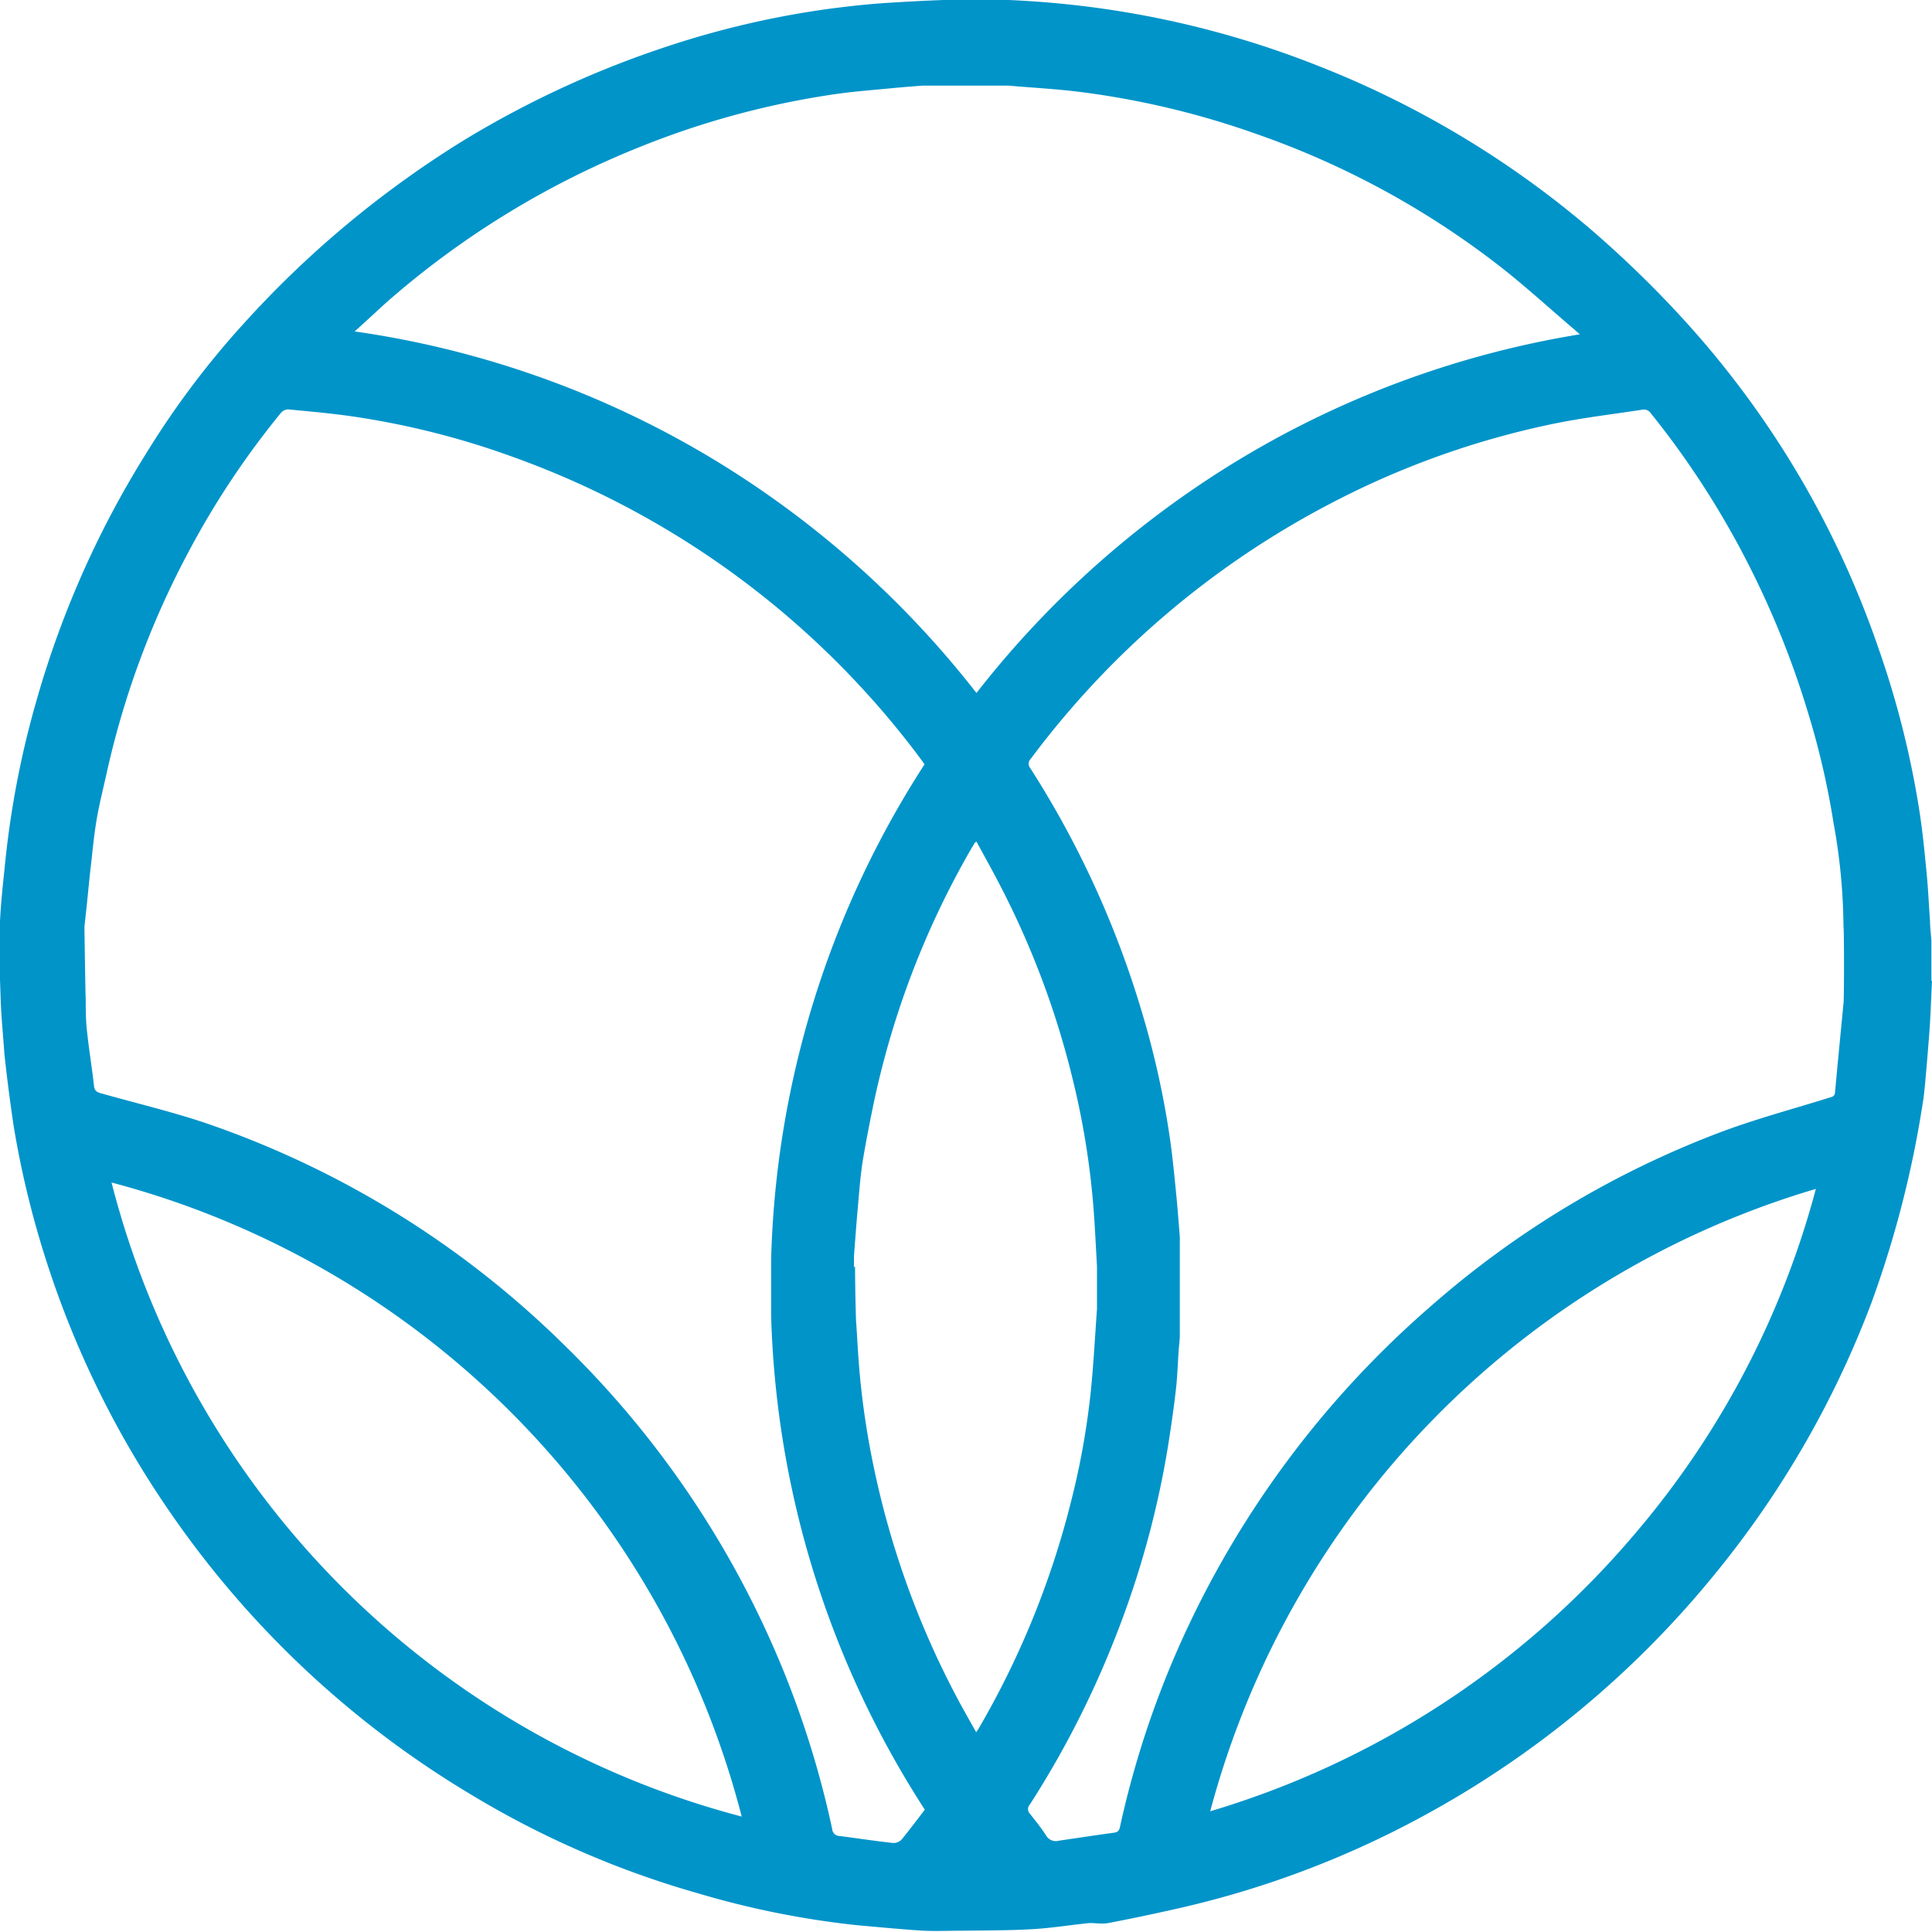 <svg xmlns="http://www.w3.org/2000/svg" width="19.382" height="19.381" viewBox="0 0 19.382 19.381">
    <path d="M951.389 85.63c-.009.173-.014.346-.027.519-.01.132-.045.572-.059.659a10.526 10.526 0 0 1-.524 2.054 9.691 9.691 0 0 1-1.556 2.7 9.789 9.789 0 0 1-2.952 2.45 9.554 9.554 0 0 1-2.47.925q-.336.076-.674.141c-.061.012-.125 0-.187 0-.194.019-.386.051-.58.062-.231.013-.464.012-.7.015-.13 0-.261.006-.39 0-.225-.014-.449-.036-.673-.056a8.892 8.892 0 0 1-1.587-.319 9.33 9.33 0 0 1-2.293-1 9.706 9.706 0 0 1-3.012-2.835 9.572 9.572 0 0 1-1.234-2.512 9.4 9.4 0 0 1-.326-1.345 17.653 17.653 0 0 1-.094-.73c-.012-.181-.031-.361-.037-.542-.009-.244-.017-.488-.009-.732.007-.219.033-.438.055-.656a9.274 9.274 0 0 1 .325-1.655 9.638 9.638 0 0 1 1.1-2.457 8.656 8.656 0 0 1 .951-1.266 10.187 10.187 0 0 1 2.228-1.859 9.851 9.851 0 0 1 2.045-.942 9.045 9.045 0 0 1 1.634-.377c.192-.025.385-.046.579-.058.288-.018.577-.032.866-.036.2 0 .4.009.6.023a9.481 9.481 0 0 1 2.859.652 9.626 9.626 0 0 1 2.7 1.618 10.818 10.818 0 0 1 .924.892 9.412 9.412 0 0 1 1.985 3.338 9.211 9.211 0 0 1 .4 1.579c.035.213.056.428.077.643.017.168.024.336.036.5 0 .065.009.131.014.2v.4m-18.516.181c0 .112 0 .225.014.336.019.18.049.359.069.539.005.047.025.062.067.074.352.1.709.184 1.054.3a9.506 9.506 0 0 1 3.59 2.22 9.617 9.617 0 0 1 2.085 2.991 9.471 9.471 0 0 1 .61 1.873.074.074 0 0 0 .074.068c.178.023.356.05.534.07a.116.116 0 0 0 .088-.034c.081-.1.156-.2.233-.3a9.6 9.6 0 0 1-1.542-4.961v-.554a9.594 9.594 0 0 1 1.539-4.972l-.022-.032-.075-.1a8.805 8.805 0 0 0-4.032-2.952 8.16 8.16 0 0 0-1.62-.408c-.211-.03-.424-.049-.637-.069a.1.1 0 0 0-.069.033 8.455 8.455 0 0 0-.94 1.418 8.707 8.707 0 0 0-.809 2.193c-.034.154-.073.307-.1.462s-.041.312-.059.468c-.015.129-.027.258-.04.386l-.025.231c0 .011.01.709.013.722m8.391-9.161c-.1.008-.191.015-.286.024-.193.019-.386.033-.577.06a8.5 8.5 0 0 0-1.953.525 8.819 8.819 0 0 0-2.562 1.569c-.1.091-.2.185-.315.288a9.585 9.585 0 0 1 3.47 1.206 9.725 9.725 0 0 1 2.768 2.421 9.72 9.72 0 0 1 2.685-2.371 9.6 9.6 0 0 1 3.368-1.227l-.059-.052c-.265-.225-.521-.462-.8-.674a8.561 8.561 0 0 0-2.4-1.289 8.464 8.464 0 0 0-1.741-.415c-.243-.031-.489-.044-.733-.065h-.866m-.672 11.85c0 .174.008.553.012.568.012.176.02.353.037.529a8.181 8.181 0 0 0 .146.947 8.724 8.724 0 0 0 .835 2.292c.059.111.122.22.185.333l.022-.032a8.728 8.728 0 0 0 .928-2.275 7.729 7.729 0 0 0 .2-1.113c.028-.274.042-.55.062-.824v-.433c-.012-.207-.021-.414-.038-.621a8.041 8.041 0 0 0-.21-1.271 8.621 8.621 0 0 0-.7-1.88c-.083-.164-.173-.324-.261-.486-.011.007-.015.009-.017.012l-.037.062a8.7 8.7 0 0 0-.99 2.613c-.036.178-.071.356-.1.536-.024.163-.035.327-.05.491-.013.148-.024.3-.035.445v.108m3.269-.3v.985c0 .053-.009.107-.012.16-.009.131-.013.263-.028.393-.022.189-.049.377-.079.564a9.272 9.272 0 0 1-.523 1.9 9.489 9.489 0 0 1-.863 1.692.066.066 0 0 0 0 .09c.057.072.115.144.165.222a.112.112 0 0 0 .127.05c.184-.027.368-.055.552-.08.039-.005.053-.021.061-.059a9.417 9.417 0 0 1 .659-1.958 9.747 9.747 0 0 1 2.451-3.258 9.476 9.476 0 0 1 2.939-1.762c.348-.129.708-.225 1.063-.336.028-.009.057-.01.061-.052.027-.3.057-.6.085-.894.007-.017.007-.755 0-.771a5.942 5.942 0 0 0-.1-1.041 7.987 7.987 0 0 0-.254-1.1 9.043 9.043 0 0 0-.661-1.612 8.742 8.742 0 0 0-.92-1.4.084.084 0 0 0-.089-.032c-.287.044-.575.078-.859.135a8.533 8.533 0 0 0-2.27.809 8.861 8.861 0 0 0-3 2.557.069.069 0 0 0-.006.093 9.58 9.58 0 0 1 1.106 2.4 8.832 8.832 0 0 1 .3 1.345c.024.174.041.348.058.523.015.145.025.29.037.435m-4.395 5.816a8.868 8.868 0 0 0-6.322-6.361 8.839 8.839 0 0 0 6.322 6.361m4.7-.053a8.912 8.912 0 0 0 4.259-2.782 8.81 8.81 0 0 0 1.817-3.462 8.9 8.9 0 0 0-6.076 6.244" transform="translate(-932.007 -75.786)" style="fill:#0094c9"/>
</svg>
